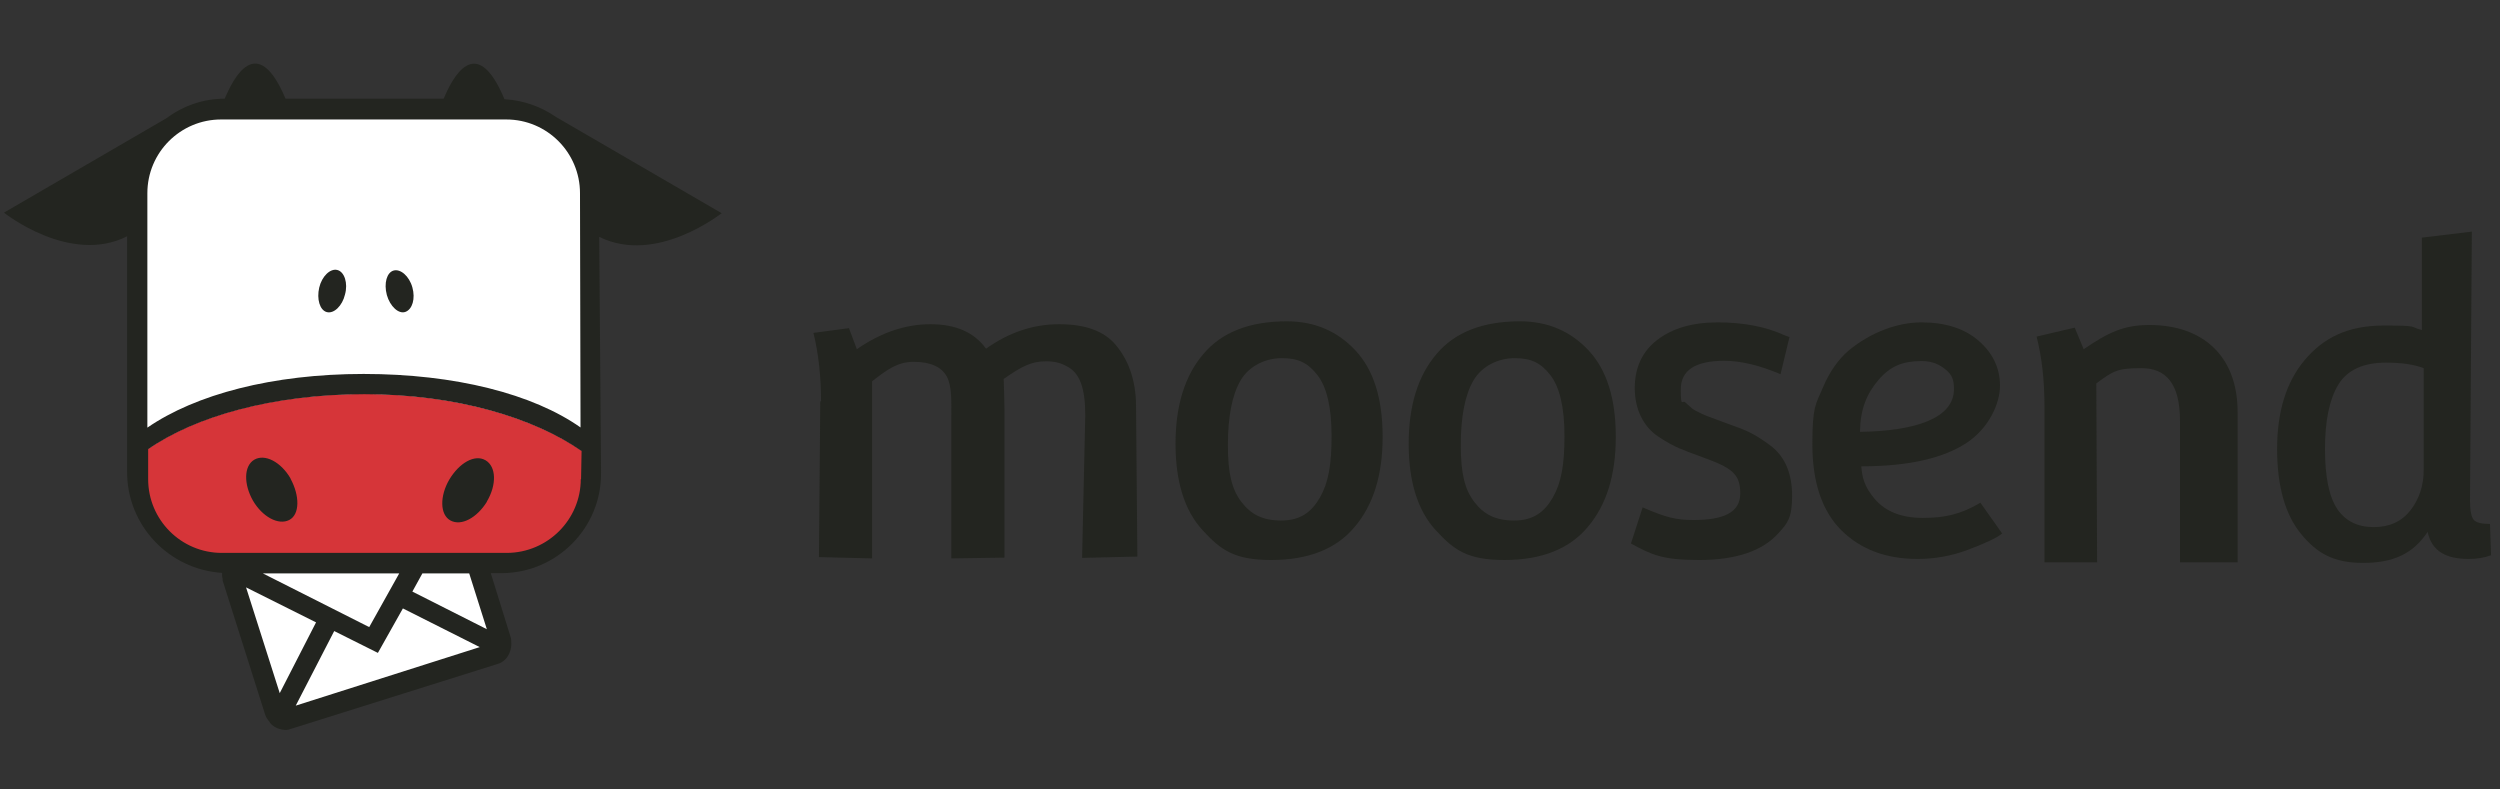 <?xml version="1.0" encoding="UTF-8"?>
<svg id="Layer_1" xmlns="http://www.w3.org/2000/svg" version="1.1" viewBox="0 0 950 300">
  <rect x="0" y="0" width="950" height="300" fill="#333333" stroke="none"/>
  <!-- Generator: Adobe Illustrator 29.5.1, SVG Export Plug-In . SVG Version: 2.1.0 Build 141)  -->
  <defs>
    <style>
      .st0 {
        fill: #232520;
      }

      .st1 {
        fill: #fff;
      }

      .st2 {
        fill: #d63539;
      }
    </style>
  </defs>
  <g>
    <path id="Path_590" class="st1" d="M223.3,183v-111.5c0-14.8-12-26.8-26.8-26.9,0,0,0,0,0,0h-114.6c-14.8,0-26.8,12.1-26.9,26.9v111.5c0,14.8,12.1,26.8,26.9,26.9h28.1l-22.8,7.1,18.3,58,85.8-27.3-11.9-38h17.1c14.7,0,26.7-11.9,26.9-26.6"/>
    <path id="Path_591" class="st2" d="M138.4,149.7c-39.2,0-71.6,10.7-88.2,25.7,0,19.6,15.8,35.6,35.4,35.7h105.3c19.5.6,35.8-14.8,36.4-34.3,0-.2,0-.4,0-.7-17.1-15-49.7-26.4-88.9-26.4"/>
    <path id="Path_599" class="st0" d="M131.1,111.9c1.2-4.3-.2-8.6-2.9-9.3s-5.9,2.4-6.9,6.7.2,8.6,2.9,9.3,5.9-2.4,6.9-6.7M147,112.1c1.2,4.3,4.5,7.4,7.1,6.4s3.8-5,2.6-9.3-4.5-7.1-7.1-6.4-3.8,4.8-2.6,9.3M110.4,181.8c-3.6-6.2-9.7-9.5-13.8-7.1-4,2.4-4,9.3-.5,15.5,3.6,6.2,9.7,9.5,13.8,7.4s4-9.3.5-15.7M185,190.6c3.8-6.4,3.6-13.3-.5-15.7s-10,1-13.8,7.4c-3.6,6.2-3.6,13.3.5,15.5s10-1,13.8-7.1M220.7,182c0,15.5-12.6,28-28,28.1h-108.4c-15.5,0-28-12.6-28-28h0v-11.4c17.8-12.4,47.3-20.9,82.2-20.9s64.4,9,82.5,21.6l-.2,10.7ZM220.7,162.5c-18.1-12.8-47.8-20.4-82.5-20.4s-63.9,7.8-82.2,20.4v-89.1c0-15.5,12.6-28,28-28h108.4c15.5,0,28,12.6,28,28l.2,89.1ZM93.5,223.2l26.6,13.3-13.8,26.9-12.8-40.2ZM112.3,268.3l14.7-28.5,16.6,8.3,9.5-16.9,29.2,14.7-70.1,22.3ZM151.7,217.9l-11.4,20.4-40.4-20.4h51.8ZM185,239.1l-28.3-14.3,3.8-6.9h17.8l6.7,21.2ZM274.2,81l-63-36.6c-5.8-4-12.5-6.3-19.5-6.7-10.9-26.1-20-7.6-23.1-.2h-60.1c-10.9-25.9-20-7.4-23.1,0-8,0-15.7,2.6-22.1,7.4L1.5,80.8s25,20,46.8,9v89.6c0,20.3,15.9,37,36.1,38.3v1.2c0,.5.2.7.2,1.2v.5l16.2,51.1h0c.3.8.7,1.5,1.2,2.1.3.3.5.6.7,1l.7.7h0c1.4,1.2,3.2,1.8,5,1.9.8,0,1.6-.2,2.4-.5l78-24.5c2.4-.6,4.2-2.4,5-4.8h0c.3-.8.4-1.6.5-2.4v-.5c0-.8,0-1.6-.2-2.4l-7.6-24.5h4.3c20.9-.2,37.7-17.2,37.6-38l-.7-89.8c21.9,10.9,46.8-9.3,46.6-9"/>
  </g>
  <path class="st0" d="M312,152.5c0-9.6-1-18.3-2.9-26l13.5-1.8,3,8c9.1-6.3,18.4-9.5,28-9.5s16.6,3.1,21.1,9.3c8.7-6.2,17.9-9.3,27.8-9.3s17.1,2.6,21.5,7.9c4.4,5.2,7.7,12.8,7.7,23.3l.5,57.1-21,.5,1.2-54.2c0-10.4-2.1-16.1-7-18.6-2.1-1.2-4.5-1.9-7.9-1.9-5.6,0-9.2,1.9-16.1,6.7.1,3.5.3,7.8.3,11.7v56.2l-20.2.3v-53c0-6.6.3-12.3-1.7-16.1-2-3.7-6.3-5.6-12.5-5.6s-10,2.8-15.9,7.4v67.3l-20.2-.5.5-59.2Z"/>
  <path class="st0" d="M577.6,122.1c10.5,0,19.2,3.7,26.1,11.1,6.9,7.4,10.3,18.3,10.3,32.8s-3.5,25.8-10.6,34.2c-7,8.4-17.6,12.6-31.7,12.6s-19.2-3.8-26.1-11.3c-6.9-7.5-10.3-18.5-10.3-32.9s3.5-25.8,10.6-34.1c7-8.3,17.6-12.4,31.7-12.4ZM555.1,169.1c0,10.9,1.5,16.8,5.1,21.6,3.6,4.7,8,7.1,15.2,7.1s11.5-3.2,14.7-8.8c3.2-5.6,4.4-12.4,4.4-23.3s-1.8-18.6-5.4-23.2c-3.6-4.6-7.2-6.4-13.5-6.4s-12.5,3-15.7,8.5c-3.2,5.5-4.8,13.7-4.8,24.6Z"/>
  <path class="st0" d="M489,122.1c10.5,0,19.2,3.7,26.1,11.1,6.9,7.4,10.3,18.3,10.3,32.8s-3.5,25.8-10.6,34.2c-7,8.4-17.6,12.6-31.7,12.6s-19.2-3.8-26.1-11.3c-6.9-7.5-10.3-18.5-10.3-32.9s3.5-25.8,10.6-34.1c7-8.3,17.6-12.4,31.7-12.4ZM466.6,169.1c0,10.9,1.5,16.8,5.1,21.6,3.6,4.7,8,7.1,15.2,7.1s11.5-3.2,14.7-8.8c3.2-5.6,4.4-12.4,4.4-23.3s-1.8-18.6-5.4-23.2c-3.6-4.6-7.2-6.4-13.5-6.4s-12.5,3-15.7,8.5c-3.2,5.5-4.8,13.7-4.8,24.6Z"/>
  <path class="st0" d="M619.7,206.7l4.5-13.9c9,3.9,12.8,4.8,19.3,4.8,11.2,0,17.8-2.7,17.8-10.1s-3.2-9.7-13.9-13.6c-4.2-1.5-7.3-2.7-9.4-3.6-2.1-.9-4.7-2.3-7.7-4.3-6-3.9-9.1-10.8-9.1-18.5s2.8-13.9,8.5-18.3c5.7-4.4,13.3-6.7,23-6.7s18.2,1.6,25.2,4.8c1.3.5,2,.8,2.1.8l-3.4,14.1c-8-3.4-15.1-5.1-21.4-5.1-11,0-16.5,3.6-16.5,10.9s.6,3.8,1.7,4.9c1.2,1.1,2.1,1.9,2.7,2.4.7.5,1.8,1.1,3.3,1.8,1.5.7,2.7,1.2,3.4,1.4.7.3,2.1.8,4,1.5,2,.7,4,1.5,6,2.2,2,.7,4.2,1.6,6.4,2.8,2.2,1.2,4.6,2.8,7.2,4.8,5,4.1,7.6,10.3,7.6,18.6s-1.7,10.4-5.1,14.1c-6,6.8-16.1,10.3-30.3,10.3s-18.1-2.1-25.9-6.3Z"/>
  <path class="st0" d="M752.6,191.1l8.2,11.6c-1.8,1.7-7.3,4.1-13.2,6.3-5.9,2.2-12.2,3.4-18.9,3.4-12,0-21.6-3.6-29-10.9-7.3-7.3-11-18.2-11-32.7s1.3-15.1,3.9-21.3c2.6-6.2,5.9-10.9,10-14.4,8.3-6.8,18.4-10.6,27.5-10.6s16.4,2.3,21.8,7c5.4,4.7,8.1,10.4,8.1,17.1s-4.2,16.1-12.7,21.7c-8.5,5.6-21.4,8.9-40,8.9.3,3.9,1,7.6,5.1,12.4,4.1,4.8,10.2,7.2,18.3,7.2s14.4-1.3,21.9-5.8ZM742.5,147.7c0-3.2-.6-5.2-3.2-7.3-2.1-1.7-4.7-3.2-9.1-3.2-7.1,0-11.9,1.9-16.4,7.2-4.5,5.3-6.9,11.1-7,19.7,20.9-.3,35.7-5.1,35.7-16.2Z"/>
  <path class="st0" d="M776.9,154.3c0-9.8-1-18.6-3-26.4l14.5-3.4,3.4,8.2c9.4-6.4,15.2-9.2,25-9.2,20.3,0,33.5,11.8,33.5,33.1v57.1h-21.9v-53.8c0-14.4-5.5-20-14.7-20s-10.7,1.1-17.1,5.8l.3,68h-20v-59.4Z"/>
  <path class="st0" d="M939.3,87.9l-.7,102.2c0,3.9.5,6.3,1.4,7.4.9,1.1,3,1.6,6.2,1.6l.4,11.9c-2.7,1-5.5,1.4-8.5,1.4-8.3,0-14-2.7-15.6-10.3-5.7,8.6-13.4,11.8-24.6,11.8s-17.5-3.7-23.5-11c-6-7.3-9.1-18.1-9.1-32.3s3.5-25.5,10.5-33.8c7-8.3,16.1-13.1,30.1-13.1s9.4.5,14.4,1.7v-35.1l19.1-2.3ZM888.2,193.5c3.2,4.6,7.8,6.8,13.8,6.8s10.6-2.1,14-6.4c3.3-4.3,5-9.4,5-15.2v-38.8c-3.6-1.4-8.4-2.1-14.3-2.1-8.7,0-14.7,2.8-18.1,8.3-3.4,5.6-5.1,13.7-5.1,24.5s1.6,18.4,4.8,23Z"/>
</svg>